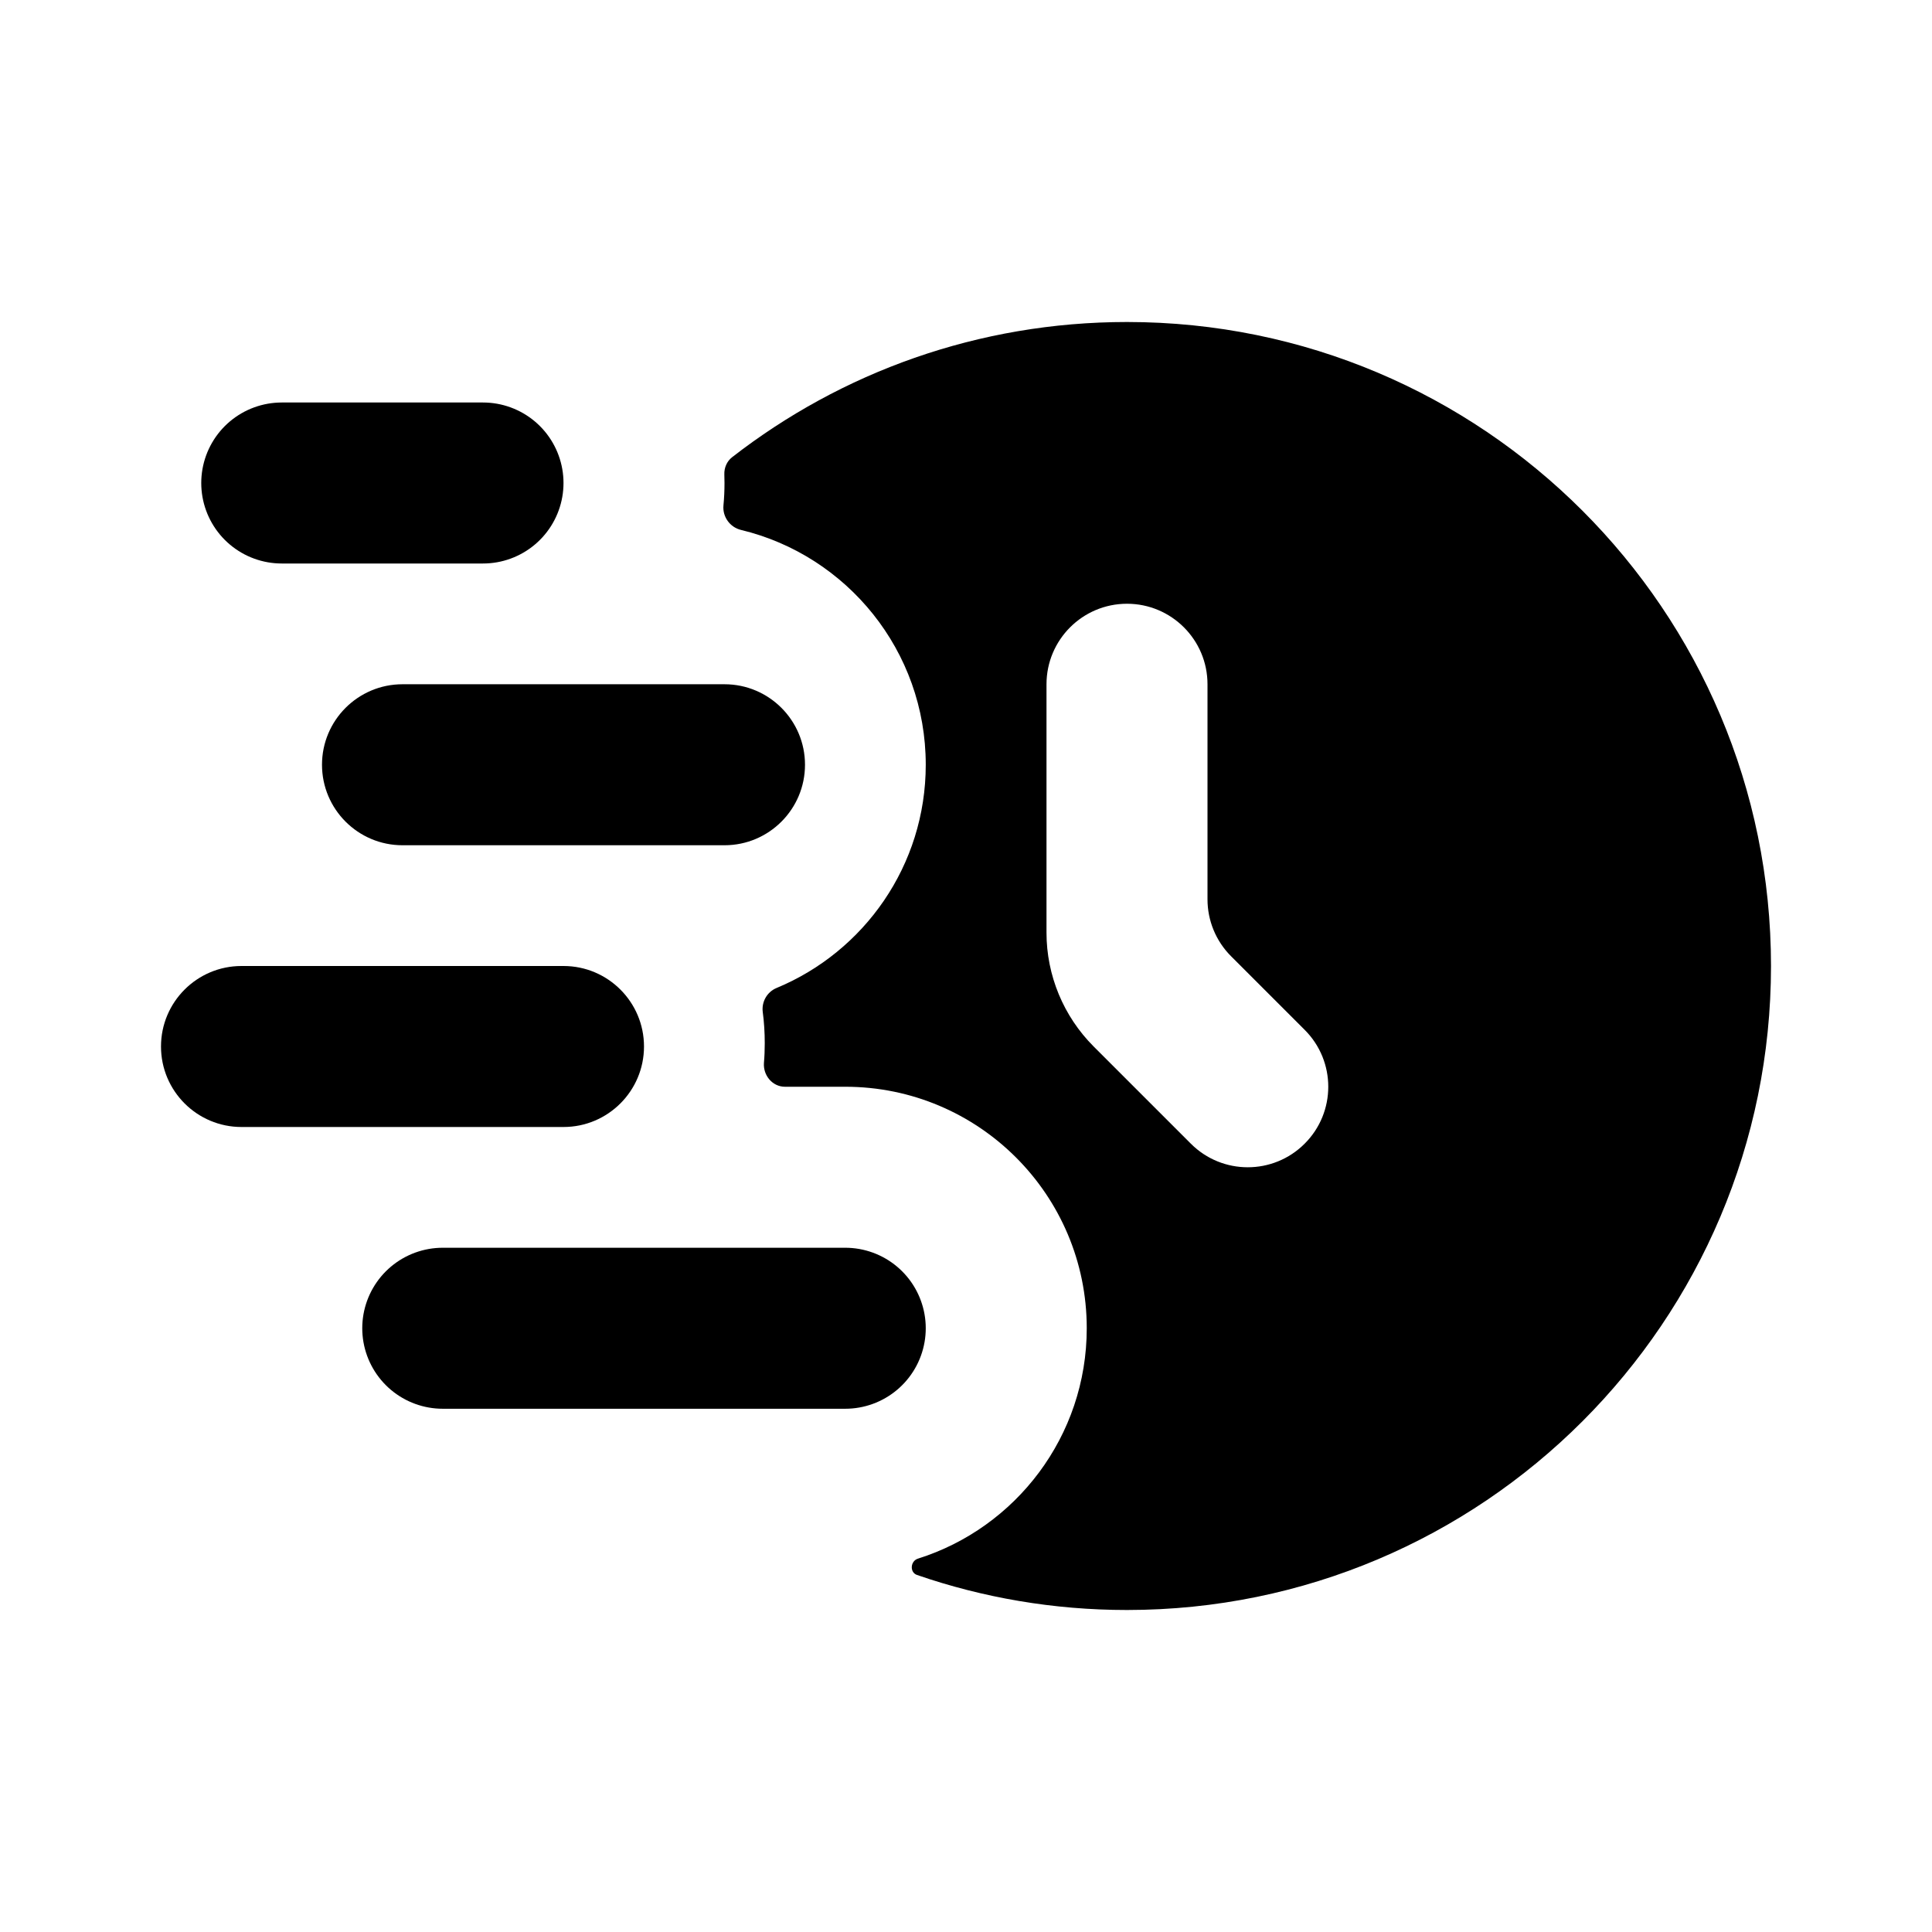 <svg width="24" height="24" viewBox="0 0 24 24" fill="none" xmlns="http://www.w3.org/2000/svg">
<path d="M10.5 16.5H8.255H5.5M6 6H3.5" stroke="black" stroke-width="2" stroke-linecap="round" stroke-linejoin="round"/>
<path fill-rule="evenodd" clip-rule="evenodd" d="M11.403 19.362C11.308 19.392 11.298 19.533 11.392 19.565C12.21 19.847 13.087 20 14 20C18.418 20 22 16.418 22 12C22 7.582 18.418 4 14 4C12.151 4 10.449 4.627 9.094 5.68C9.029 5.731 8.995 5.811 8.998 5.894C8.999 5.929 9 5.964 9 6C9 6.094 8.996 6.187 8.987 6.279C8.974 6.42 9.068 6.55 9.205 6.583C10.522 6.9 11.5 8.086 11.5 9.5C11.5 10.751 10.735 11.822 9.647 12.273C9.53 12.321 9.459 12.444 9.475 12.57C9.492 12.697 9.5 12.827 9.5 12.959C9.5 13.041 9.497 13.122 9.49 13.203C9.478 13.358 9.595 13.5 9.751 13.5H10.5C12.157 13.5 13.5 14.843 13.5 16.5C13.5 17.842 12.619 18.979 11.403 19.362ZM15 8.5C15 7.948 14.552 7.5 14 7.5C13.448 7.5 13 7.948 13 8.5V11.586C13 12.116 13.211 12.625 13.586 13L14.793 14.207C15.183 14.598 15.817 14.598 16.207 14.207C16.598 13.817 16.598 13.183 16.207 12.793L15.293 11.879C15.105 11.691 15 11.437 15 11.172V8.5Z" fill="black"/>
<path d="M5 8.5C4.448 8.5 4 8.948 4 9.5C4 10.052 4.448 10.5 5 10.5H9C9.552 10.5 10 10.052 10 9.5C10 8.948 9.552 8.5 9 8.5H5Z" fill="black"/>
<path d="M3 12C2.448 12 2 12.448 2 13C2 13.552 2.448 14 3 14H7C7.552 14 8 13.552 8 13C8 12.448 7.552 12 7 12H3Z" fill="black"/>
</svg>
